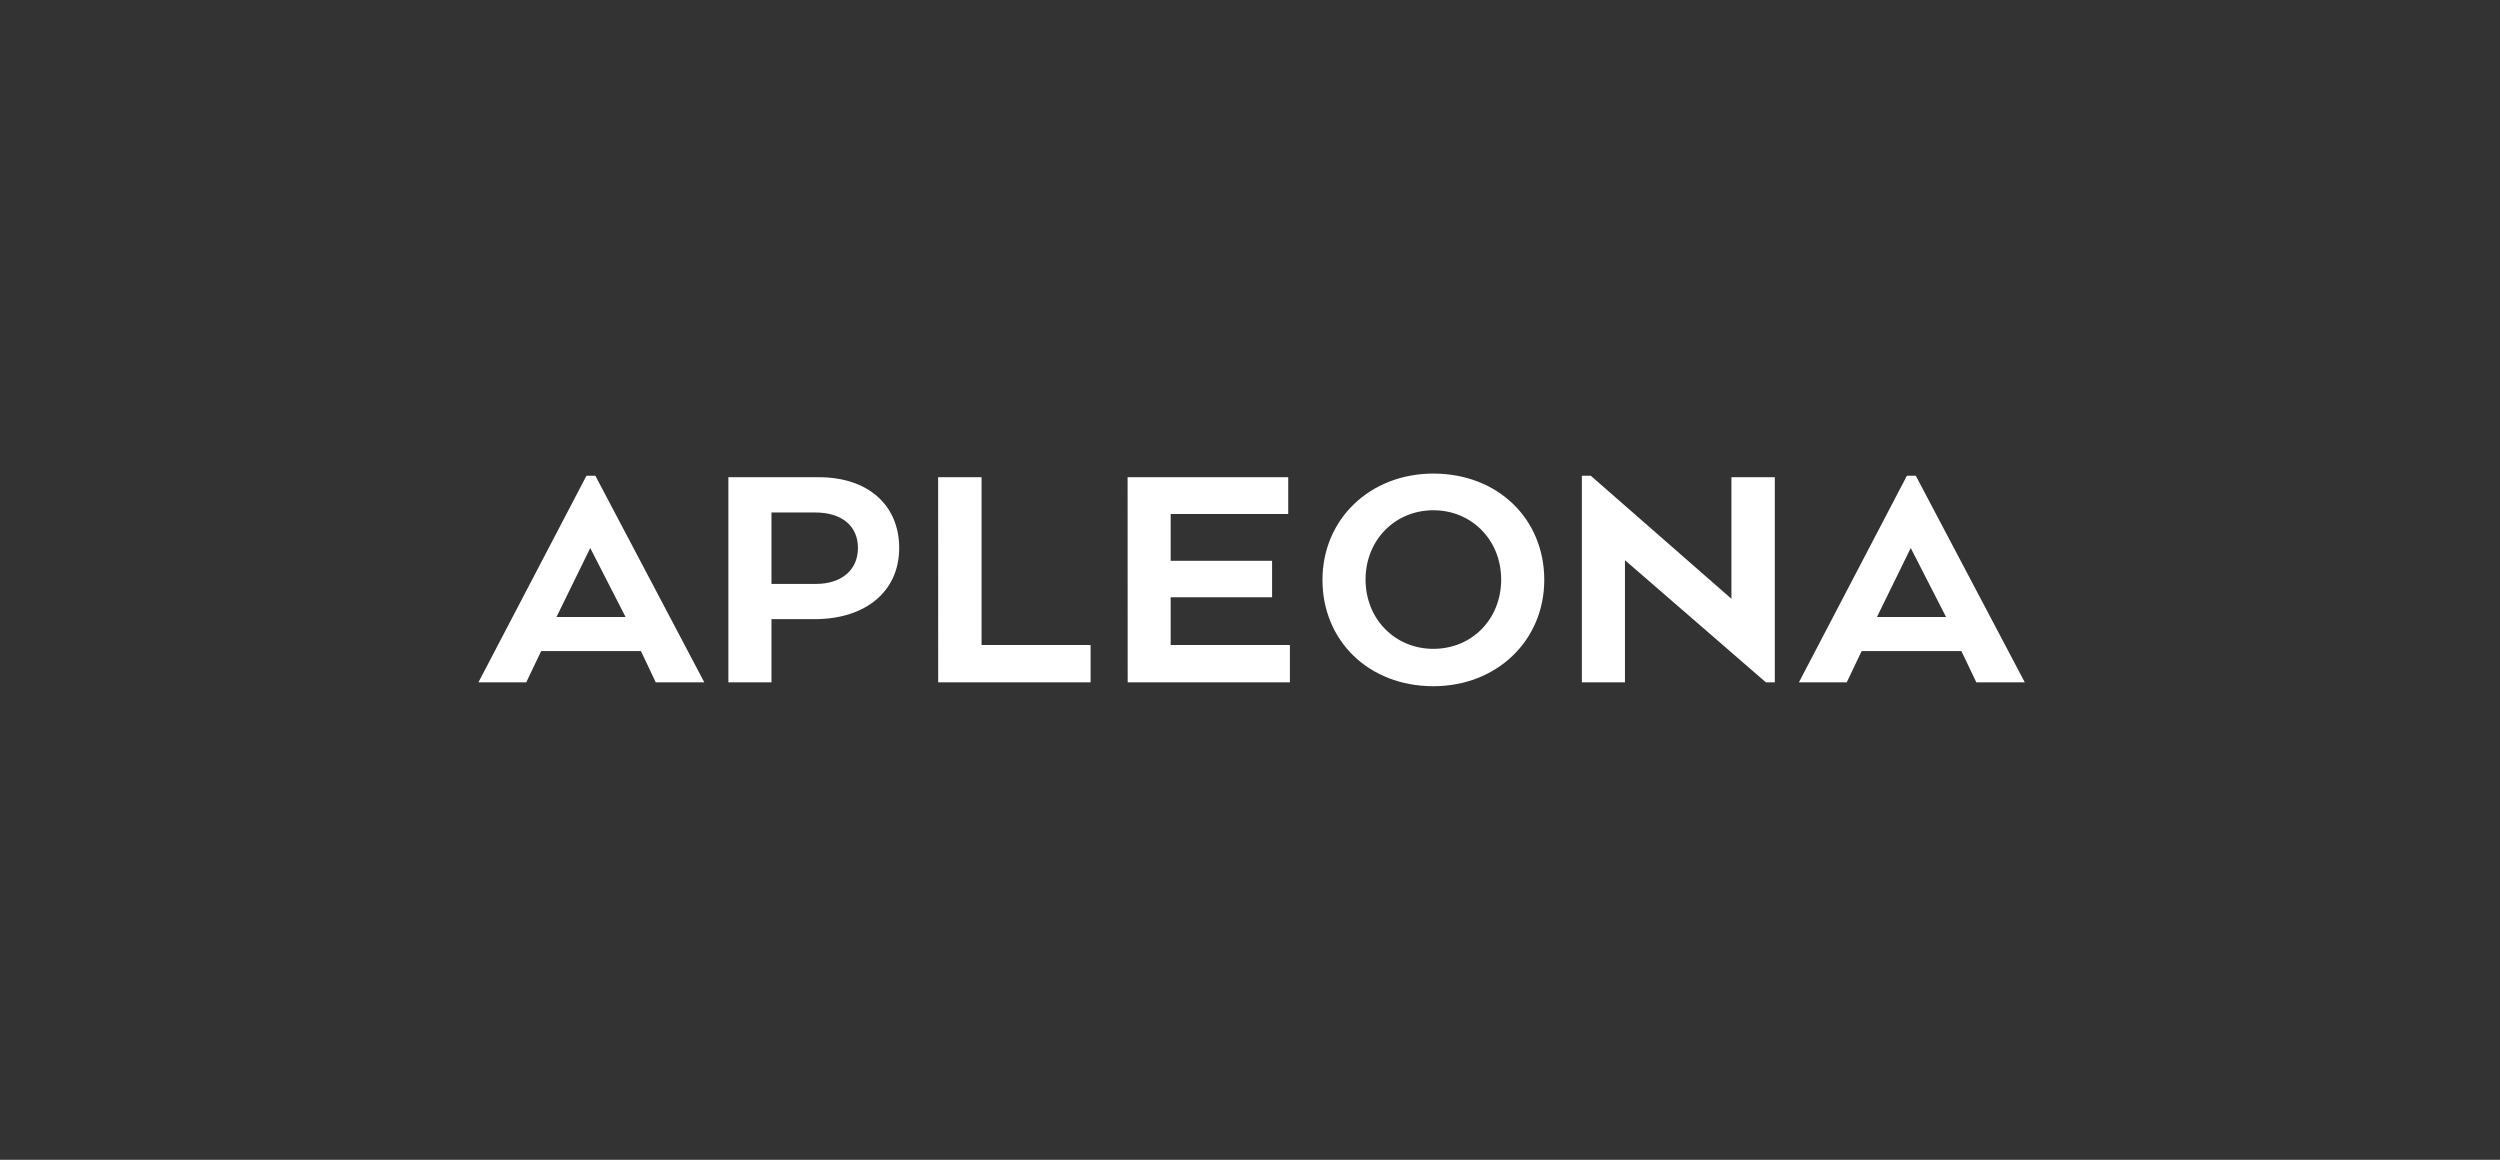 <svg xmlns="http://www.w3.org/2000/svg" width="194" height="90" viewBox="0 0 194 90" fill="none"><rect x="0" y="0" width="194" height="90" fill="#333333" stroke="none"/><path d="M63.555 37.033H56.522V52.951H59.866V48.046H63.211C67.194 48.046 69.777 45.876 69.777 42.527C69.777 39.178 67.34 37.033 63.555 37.033ZM63.333 45.311H59.866V39.769H63.258C65.322 39.769 66.577 40.807 66.577 42.527C66.577 44.247 65.273 45.311 63.339 45.311M72.804 52.951H84.63V50.051H76.168V37.033H72.798L72.804 52.951ZM87.508 52.951H100.096V50.051H90.845V46.347H98.714V43.519H90.845V39.887H99.966V37.033H87.502L87.508 52.951ZM111.229 53.25C116.147 53.25 119.835 49.713 119.835 44.996C119.835 40.279 116.244 36.75 111.229 36.75C106.311 36.75 102.624 40.287 102.624 45.004C102.624 49.721 106.212 53.25 111.229 53.25ZM111.229 50.35C108.254 50.35 105.967 48.038 105.967 44.973C105.967 41.908 108.254 39.596 111.229 39.596C114.204 39.596 116.491 41.908 116.491 44.973C116.491 48.038 114.229 50.35 111.229 50.35Z" fill="white"></path><path d="M137.037 52.951H137.725V37.033H134.358V46.466L123.441 36.915H122.753V52.951H126.096V43.47L137.037 52.951Z" fill="white"></path><path d="M153.363 52.951H157.125L148.665 36.915H147.977L139.594 52.951H143.306L144.464 50.523H152.205L153.363 52.951ZM148.273 42.527L151.015 47.881H145.65L148.273 42.527Z" fill="white"></path><path d="M50.887 52.951H54.656L46.198 36.915H45.51L37.125 52.951H40.837L41.994 50.523H49.736L50.887 52.951ZM45.803 42.527L48.545 47.881H43.182L45.803 42.527Z" fill="white"></path></svg>